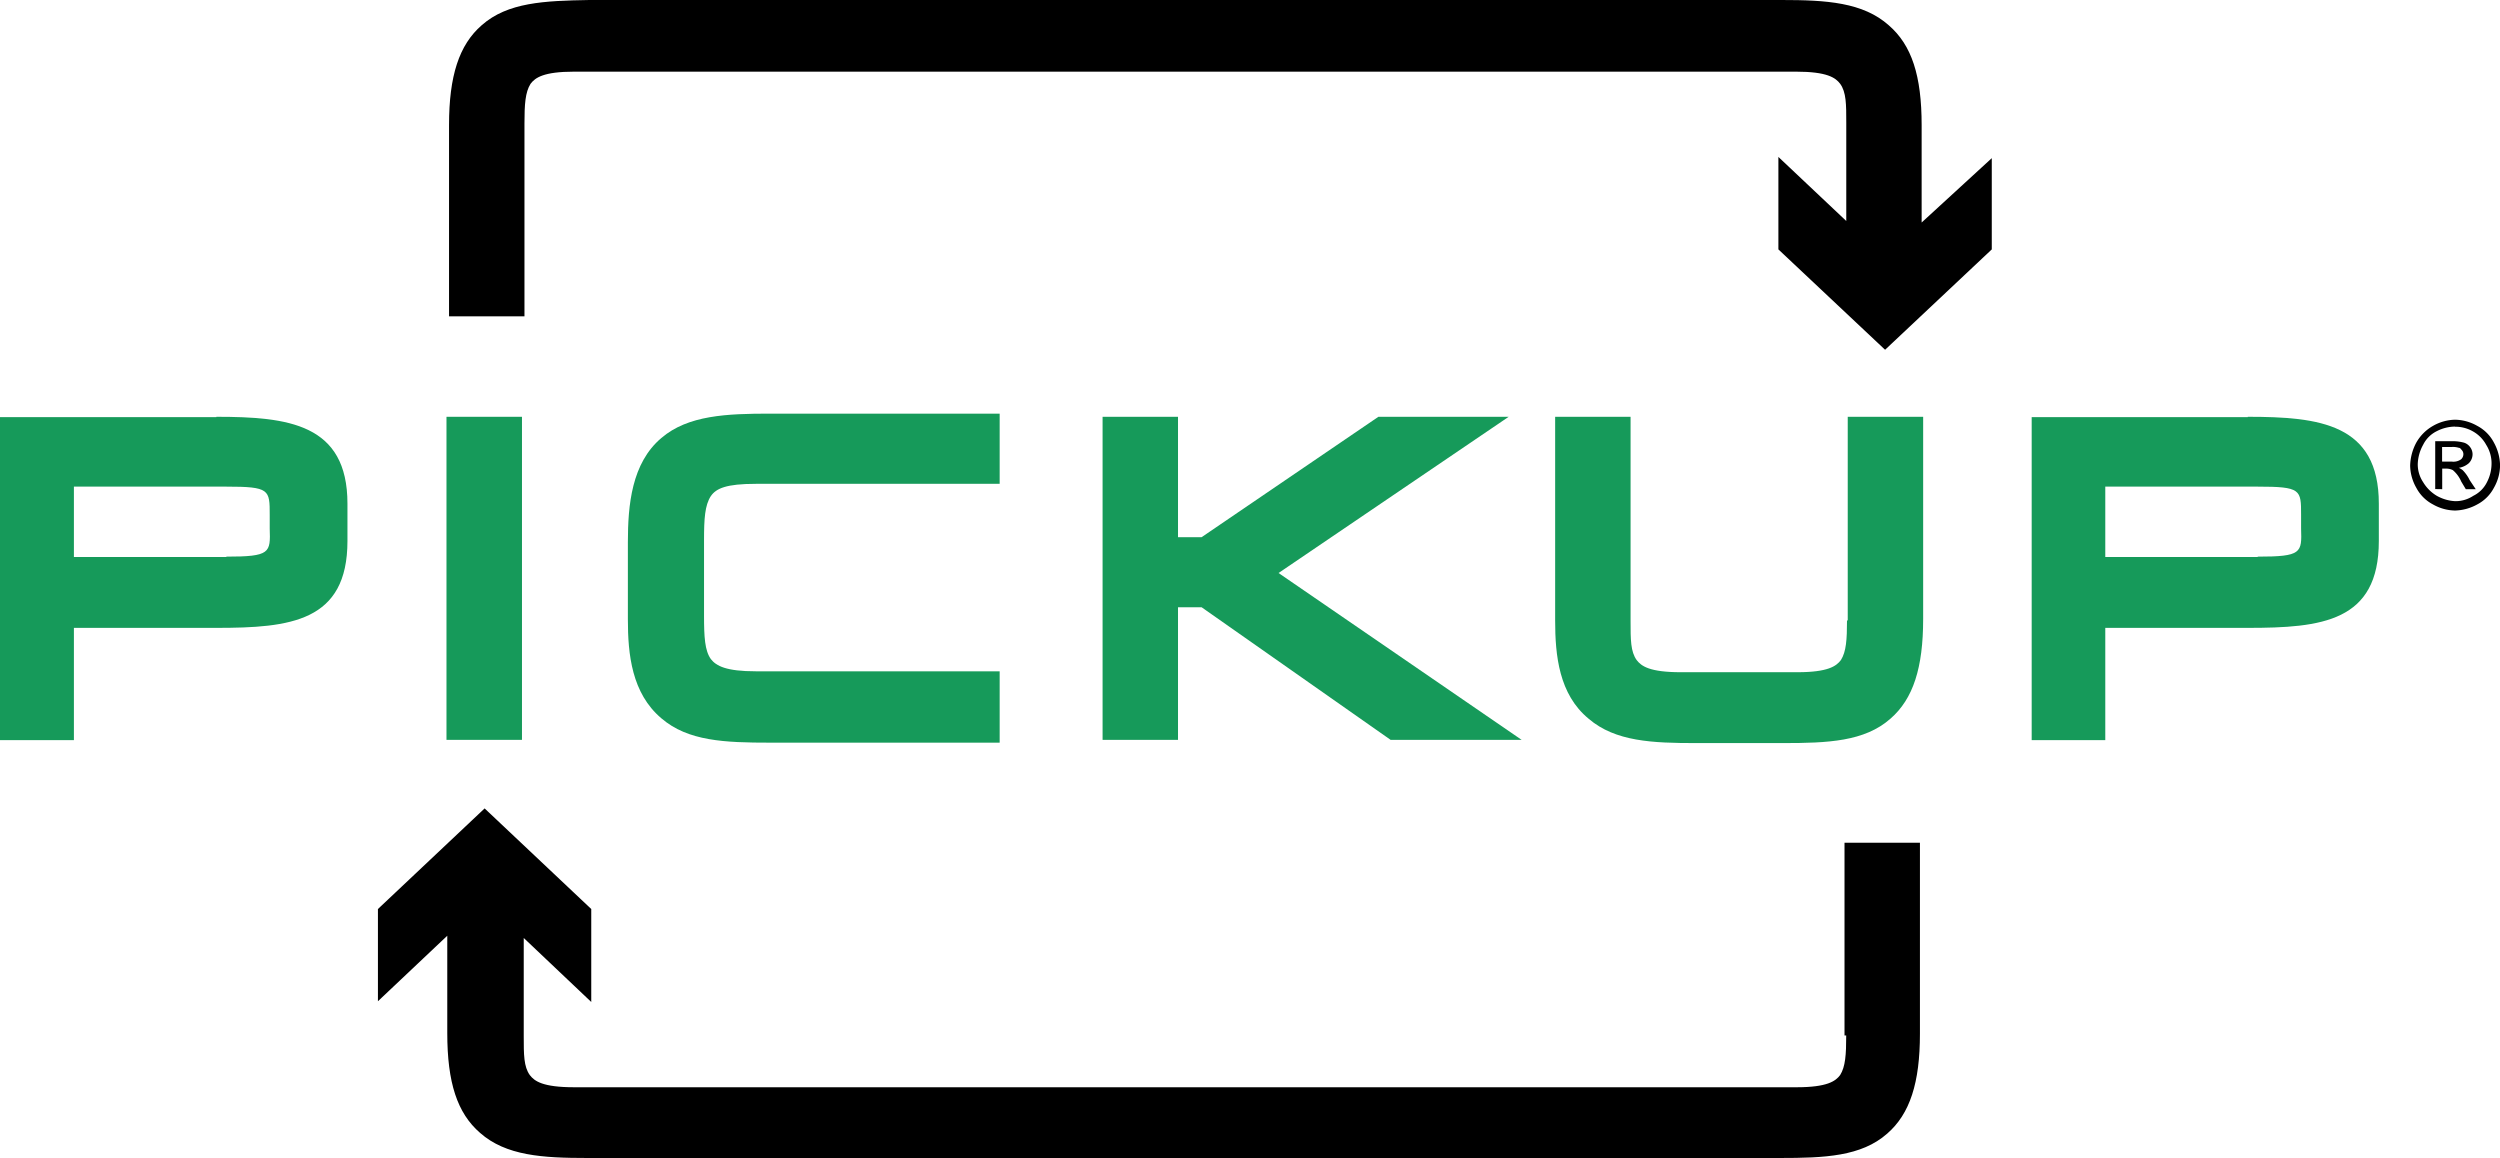 <?xml version="1.0" encoding="utf-8"?><svg xmlns="http://www.w3.org/2000/svg" viewBox="0 0 410.99 190.4"><defs><style>.cls-1{fill:#169a5a;}</style></defs><title>logo-pickup</title><g id="Layer_2" data-name="Layer 2"><g id="Layer_1-2" data-name="Layer 1"><path class="cls-1" d="M37.2,91.57H12.15V80H37.2c7.14,0,7.14.5,7.14,4.63v2.25c.13,4,.13,4.63-7.14,4.63Zm-1.63-23H0v53.11H12.15V103.22H35.57c12.15,0,21.55-1,21.55-14.28V82.8c0-13.15-9.77-14.28-21.55-14.28Z"/><polygon class="cls-1" points="73.4 121.63 85.81 121.63 85.81 68.52 73.4 68.52 73.4 121.63"/><polygon class="cls-1" points="248.02 68.52 226.6 68.52 197.54 88.31 193.66 88.31 193.66 68.52 181.26 68.52 181.26 121.63 193.66 121.63 193.66 99.83 197.54 99.83 228.61 121.63 250.15 121.63 210.19 94.2 248.02 68.52"/><path class="cls-1" d="M303.64,102c0,3.13-.13,5.14-1,6.51-.75,1-2.13,2-7.14,2H276.33c-5.14,0-6.51-1-7.27-2-1-1.38-1-3.38-1-6.39V68.52h-12.4V102c0,5.76.63,12.15,5.51,16.16,4.38,3.76,10.52,4,17.66,4h14.28c7.39,0,13.4-.25,17.66-4,3.76-3.26,5.39-8.39,5.39-16.41V68.52h-12.4V102Z"/><path class="cls-1" d="M371.16,91.57H346.1V80h25.05c7.14,0,7.14.5,7.14,4.63v2.25c.13,4,.13,4.63-7.14,4.63Zm-1.63-23H334v53.11H346.1V103.22h23.42c12.15,0,21.55-1,21.55-14.28V82.8c0-13.15-9.77-14.28-21.55-14.28Z"/><path class="cls-1" d="M108.73,72c-4.89,4.13-5.51,11-5.51,17.16v12.65c0,5.76.63,12.15,5.51,16.28,4.38,3.76,10.4,4,17.91,4h37.7V110.36H124.26c-4.89,0-6.51-.88-7.39-2-1-1.38-1.13-3.63-1.13-7.14V88.81c0-3.51.13-5.76,1.13-7.27.88-1.25,2.51-2,7.39-2h40.08V68h-37.7c-7.14,0-13.53.25-17.91,4Z"/><path d="M303.51,170.23c0,3.13-.13,5.14-1,6.51-.75,1-2.13,2-7.14,2h-201c-5.14,0-6.51-1-7.27-2-1-1.38-1-3.38-1-6.39V154.2L97.2,164.72V149.44L79.67,132.9,62.13,149.44V164.6l11.4-10.77v16c0,8.14,1.63,13.15,5.39,16.41,4.26,3.76,10.27,4.13,17.66,4.13h196c7.39,0,13.4-.25,17.66-4,3.76-3.26,5.39-8.39,5.39-16.41V138.54h-12.4v31.69Z"/><path d="M315.91,36.58v-16c0-8.14-1.63-13.15-5.39-16.41C306.27.38,300.26,0,292.87,0h-196c-7.39.13-13.4.38-17.66,4.13-3.76,3.26-5.39,8.39-5.39,16.41V52h12.4V20.29c0-3.13.13-5.14,1-6.51.75-1,2.13-2,7.14-2H295.25c5.14,0,6.51,1,7.27,2,1,1.38,1,3.38,1,6.39V36.33L292.36,25.8V41L309.9,57.5,327.44,41v-15L315.91,36.58Z"/><path d="M403.6,69a7.55,7.55,0,0,1,3.63,1A6.5,6.5,0,0,1,410,72.78a8,8,0,0,1,1,3.76,7.55,7.55,0,0,1-1,3.63,6.5,6.5,0,0,1-2.76,2.76,7.94,7.94,0,0,1-3.63,1,7.55,7.55,0,0,1-3.63-1,6.5,6.5,0,0,1-2.76-2.76,7.55,7.55,0,0,1-1-3.63,8.44,8.44,0,0,1,1-3.76A7.28,7.28,0,0,1,400,70,7.55,7.55,0,0,1,403.6,69Zm0,1.13a6.67,6.67,0,0,0-3,.75,4.92,4.92,0,0,0-2.25,2.25,6.93,6.93,0,0,0-.88,3.13,5.26,5.26,0,0,0,.88,3,6.48,6.48,0,0,0,2.25,2.25,6.88,6.88,0,0,0,3,.88,5.26,5.26,0,0,0,3-.88,4.92,4.92,0,0,0,2.25-2.25,6.67,6.67,0,0,0,.75-3,5.65,5.65,0,0,0-.88-3.13,5.58,5.58,0,0,0-2.25-2.25A5.82,5.82,0,0,0,403.6,70.15Zm-3.26,10.27V72.53h2.76a7.1,7.1,0,0,1,2,.25,2,2,0,0,1,1,.75,2,2,0,0,1,.38,1.13,2.07,2.07,0,0,1-.63,1.5,3.28,3.28,0,0,1-1.63.75,2.74,2.74,0,0,1,.63.38A6.07,6.07,0,0,1,406,78.92l1,1.5h-1.63l-.75-1.25a5.09,5.09,0,0,0-1.38-1.88,2.36,2.36,0,0,0-1-.25h-.75v3.38Zm1.25-4.51h1.5a2.18,2.18,0,0,0,1.5-.38,1.14,1.14,0,0,0,.38-.88,1,1,0,0,0-.25-.63c-.13-.13-.25-.38-.5-.38a3.14,3.14,0,0,0-1.25-.13h-1.5v2.38Z"/></g></g></svg>